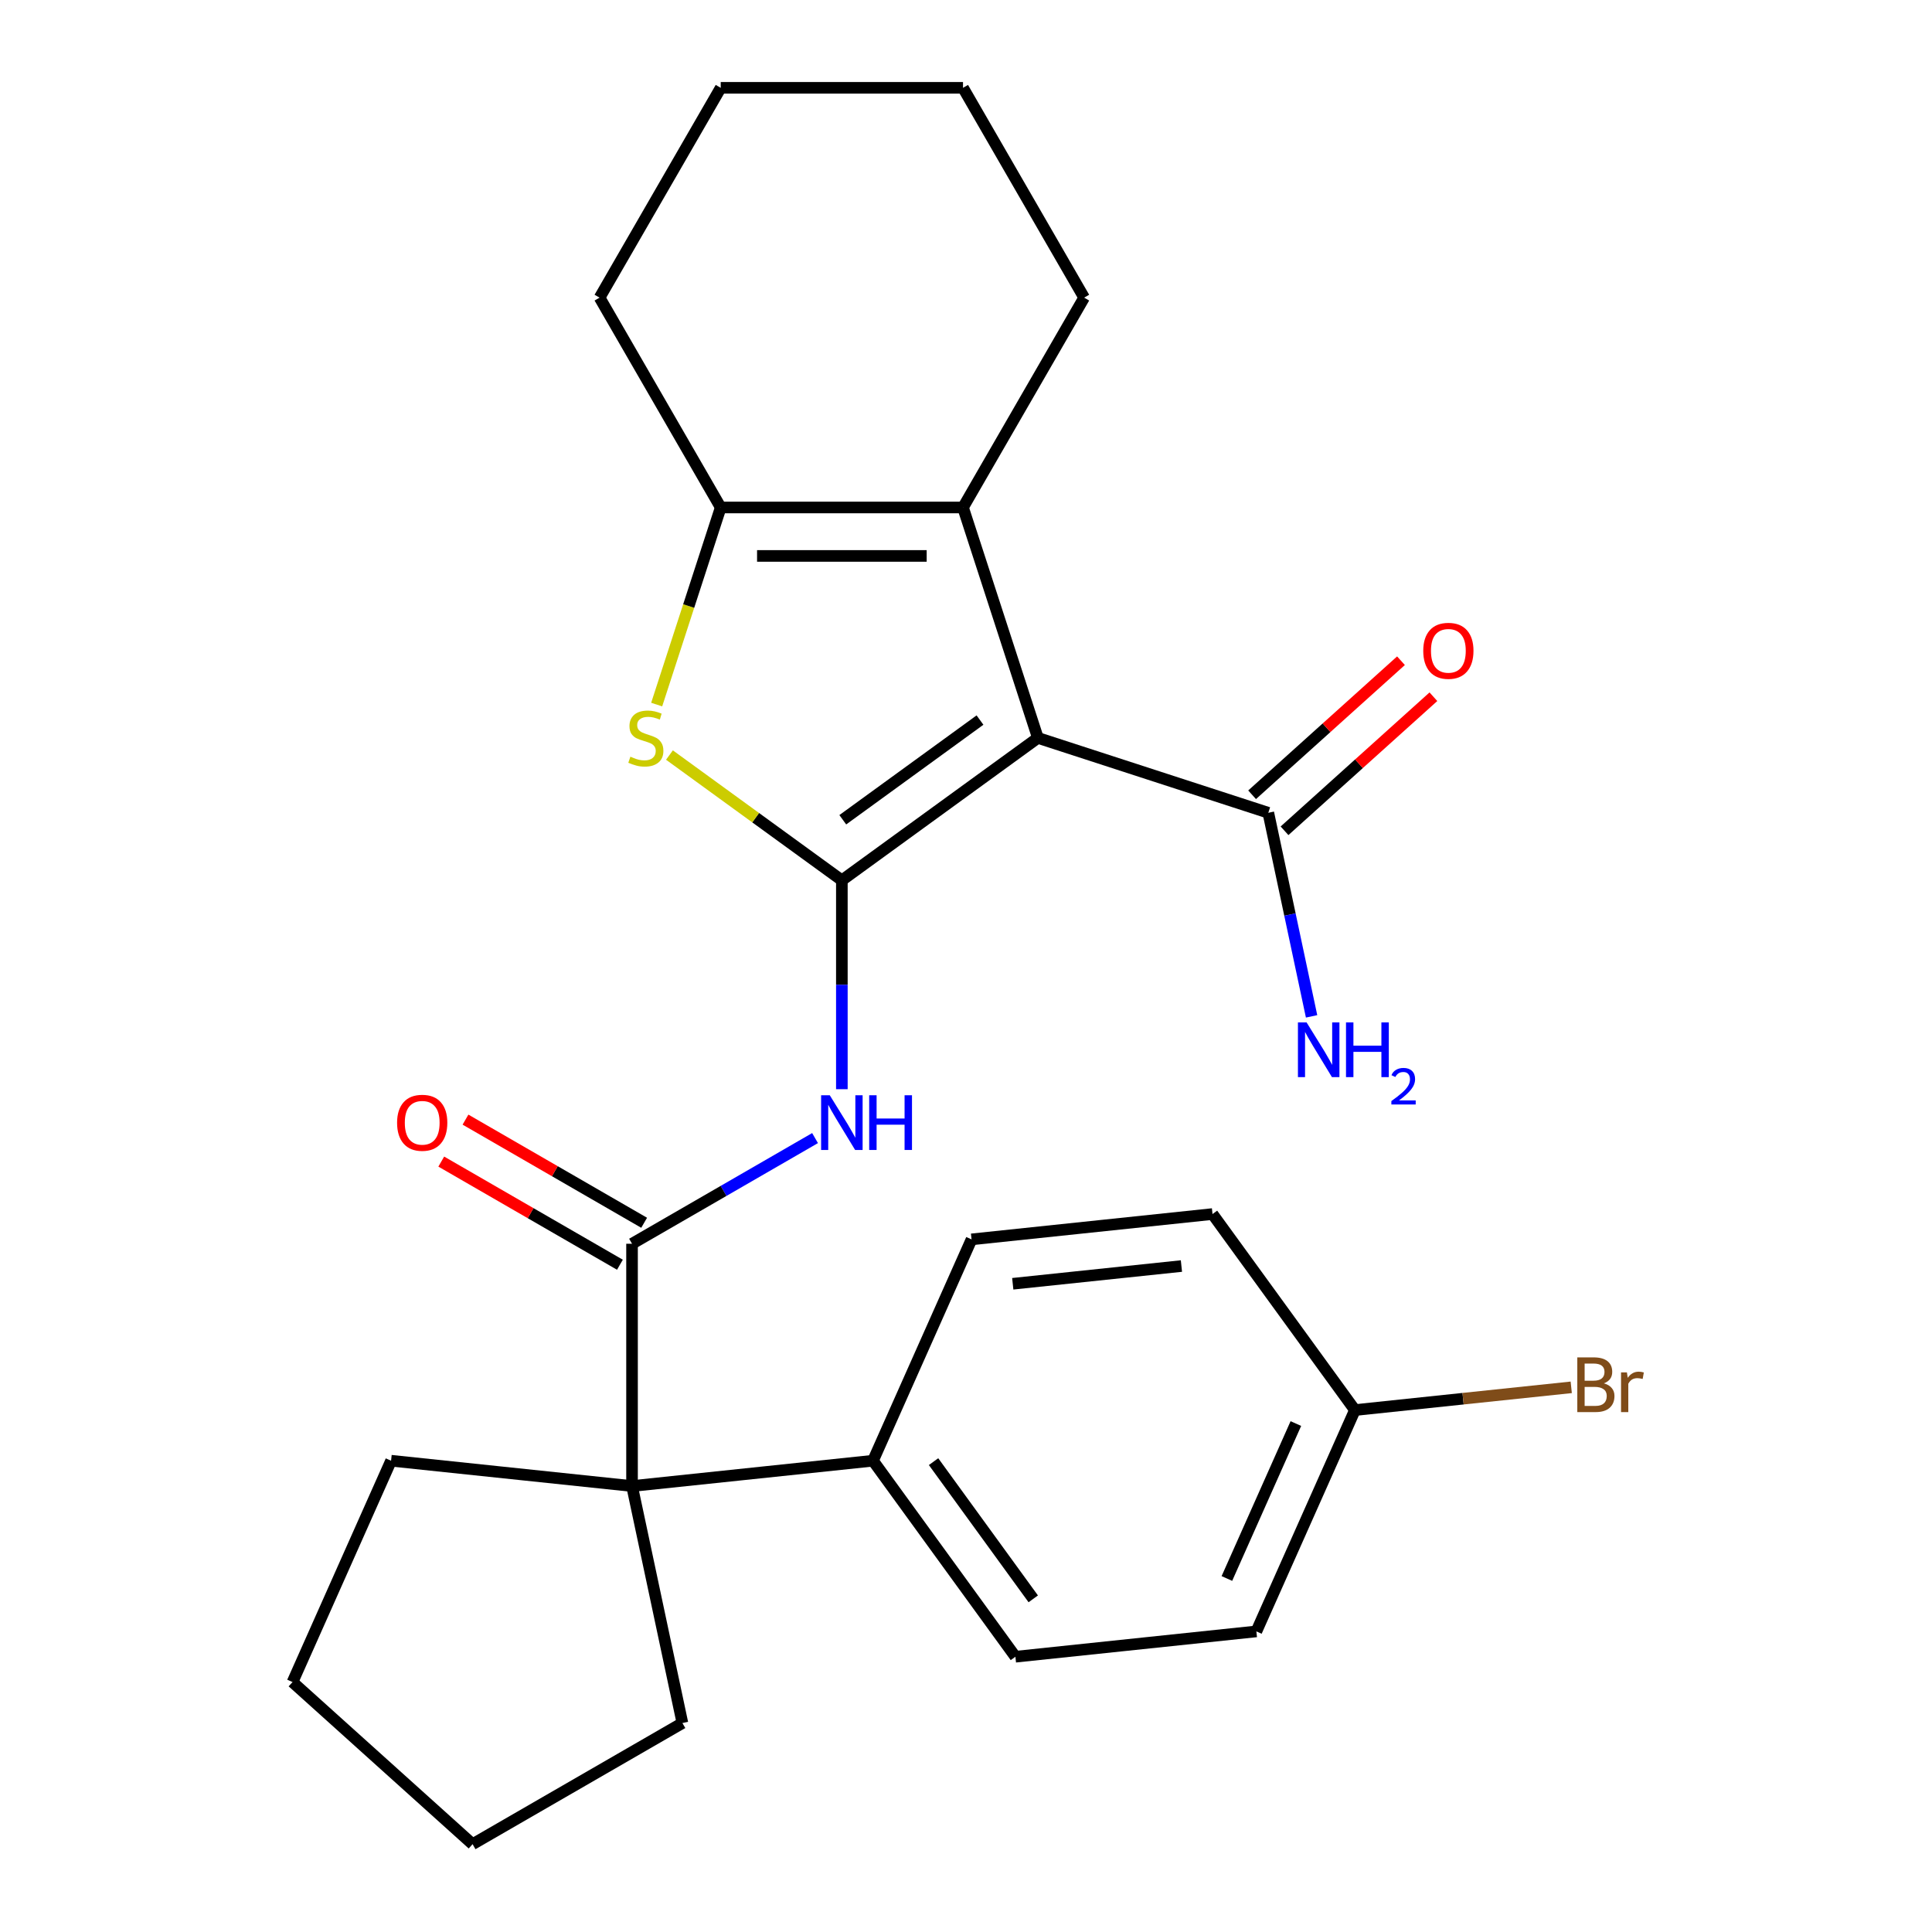 <?xml version='1.0' encoding='iso-8859-1'?>
<svg version='1.1' baseProfile='full'
              xmlns='http://www.w3.org/2000/svg'
                      xmlns:rdkit='http://www.rdkit.org/xml'
                      xmlns:xlink='http://www.w3.org/1999/xlink'
                  xml:space='preserve'
width='1000px' height='1000px' viewBox='0 0 1000 1000'>
<!-- END OF HEADER -->
<rect style='opacity:1.0;fill:#FFFFFF;stroke:none' width='1000' height='1000' x='0' y='0'> </rect>
<path class='bond-0' d='M 435.747,455.652 L 537.205,381.939' style='fill:none;fill-rule:evenodd;stroke:#000000;stroke-width:6px;stroke-linecap:butt;stroke-linejoin:miter;stroke-opacity:1' />
<path class='bond-0' d='M 436.223,424.304 L 507.243,372.704' style='fill:none;fill-rule:evenodd;stroke:#000000;stroke-width:6px;stroke-linecap:butt;stroke-linejoin:miter;stroke-opacity:1' />
<path class='bond-1' d='M 435.747,455.652 L 391.126,423.233' style='fill:none;fill-rule:evenodd;stroke:#000000;stroke-width:6px;stroke-linecap:butt;stroke-linejoin:miter;stroke-opacity:1' />
<path class='bond-1' d='M 391.126,423.233 L 346.505,390.814' style='fill:none;fill-rule:evenodd;stroke:#CCCC00;stroke-width:6px;stroke-linecap:butt;stroke-linejoin:miter;stroke-opacity:1' />
<path class='bond-3' d='M 435.747,455.652 L 435.747,509.709' style='fill:none;fill-rule:evenodd;stroke:#000000;stroke-width:6px;stroke-linecap:butt;stroke-linejoin:miter;stroke-opacity:1' />
<path class='bond-3' d='M 435.747,509.709 L 435.747,563.765' style='fill:none;fill-rule:evenodd;stroke:#0000FF;stroke-width:6px;stroke-linecap:butt;stroke-linejoin:miter;stroke-opacity:1' />
<path class='bond-2' d='M 537.205,381.939 L 498.451,262.668' style='fill:none;fill-rule:evenodd;stroke:#000000;stroke-width:6px;stroke-linecap:butt;stroke-linejoin:miter;stroke-opacity:1' />
<path class='bond-6' d='M 537.205,381.939 L 656.475,420.692' style='fill:none;fill-rule:evenodd;stroke:#000000;stroke-width:6px;stroke-linecap:butt;stroke-linejoin:miter;stroke-opacity:1' />
<path class='bond-4' d='M 339.896,364.684 L 356.469,313.676' style='fill:none;fill-rule:evenodd;stroke:#CCCC00;stroke-width:6px;stroke-linecap:butt;stroke-linejoin:miter;stroke-opacity:1' />
<path class='bond-4' d='M 356.469,313.676 L 373.043,262.668' style='fill:none;fill-rule:evenodd;stroke:#000000;stroke-width:6px;stroke-linecap:butt;stroke-linejoin:miter;stroke-opacity:1' />
<path class='bond-15' d='M 498.451,262.668 L 561.155,154.061' style='fill:none;fill-rule:evenodd;stroke:#000000;stroke-width:6px;stroke-linecap:butt;stroke-linejoin:miter;stroke-opacity:1' />
<path class='bond-26' d='M 498.451,262.668 L 373.043,262.668' style='fill:none;fill-rule:evenodd;stroke:#000000;stroke-width:6px;stroke-linecap:butt;stroke-linejoin:miter;stroke-opacity:1' />
<path class='bond-26' d='M 479.64,287.75 L 391.854,287.75' style='fill:none;fill-rule:evenodd;stroke:#000000;stroke-width:6px;stroke-linecap:butt;stroke-linejoin:miter;stroke-opacity:1' />
<path class='bond-5' d='M 421.872,589.071 L 374.506,616.418' style='fill:none;fill-rule:evenodd;stroke:#0000FF;stroke-width:6px;stroke-linecap:butt;stroke-linejoin:miter;stroke-opacity:1' />
<path class='bond-5' d='M 374.506,616.418 L 327.14,643.765' style='fill:none;fill-rule:evenodd;stroke:#000000;stroke-width:6px;stroke-linecap:butt;stroke-linejoin:miter;stroke-opacity:1' />
<path class='bond-18' d='M 373.043,262.668 L 310.339,154.061' style='fill:none;fill-rule:evenodd;stroke:#000000;stroke-width:6px;stroke-linecap:butt;stroke-linejoin:miter;stroke-opacity:1' />
<path class='bond-7' d='M 327.14,643.765 L 327.14,769.173' style='fill:none;fill-rule:evenodd;stroke:#000000;stroke-width:6px;stroke-linecap:butt;stroke-linejoin:miter;stroke-opacity:1' />
<path class='bond-9' d='M 333.411,632.904 L 287.175,606.21' style='fill:none;fill-rule:evenodd;stroke:#000000;stroke-width:6px;stroke-linecap:butt;stroke-linejoin:miter;stroke-opacity:1' />
<path class='bond-9' d='M 287.175,606.21 L 240.939,579.516' style='fill:none;fill-rule:evenodd;stroke:#FF0000;stroke-width:6px;stroke-linecap:butt;stroke-linejoin:miter;stroke-opacity:1' />
<path class='bond-9' d='M 320.87,654.625 L 274.634,627.931' style='fill:none;fill-rule:evenodd;stroke:#000000;stroke-width:6px;stroke-linecap:butt;stroke-linejoin:miter;stroke-opacity:1' />
<path class='bond-9' d='M 274.634,627.931 L 228.398,601.237' style='fill:none;fill-rule:evenodd;stroke:#FF0000;stroke-width:6px;stroke-linecap:butt;stroke-linejoin:miter;stroke-opacity:1' />
<path class='bond-10' d='M 664.867,430.012 L 703.397,395.319' style='fill:none;fill-rule:evenodd;stroke:#000000;stroke-width:6px;stroke-linecap:butt;stroke-linejoin:miter;stroke-opacity:1' />
<path class='bond-10' d='M 703.397,395.319 L 741.928,360.625' style='fill:none;fill-rule:evenodd;stroke:#FF0000;stroke-width:6px;stroke-linecap:butt;stroke-linejoin:miter;stroke-opacity:1' />
<path class='bond-10' d='M 648.084,411.373 L 686.614,376.679' style='fill:none;fill-rule:evenodd;stroke:#000000;stroke-width:6px;stroke-linecap:butt;stroke-linejoin:miter;stroke-opacity:1' />
<path class='bond-10' d='M 686.614,376.679 L 725.145,341.986' style='fill:none;fill-rule:evenodd;stroke:#FF0000;stroke-width:6px;stroke-linecap:butt;stroke-linejoin:miter;stroke-opacity:1' />
<path class='bond-13' d='M 656.475,420.692 L 667.674,473.379' style='fill:none;fill-rule:evenodd;stroke:#000000;stroke-width:6px;stroke-linecap:butt;stroke-linejoin:miter;stroke-opacity:1' />
<path class='bond-13' d='M 667.674,473.379 L 678.873,526.065' style='fill:none;fill-rule:evenodd;stroke:#0000FF;stroke-width:6px;stroke-linecap:butt;stroke-linejoin:miter;stroke-opacity:1' />
<path class='bond-8' d='M 327.14,769.173 L 451.862,756.064' style='fill:none;fill-rule:evenodd;stroke:#000000;stroke-width:6px;stroke-linecap:butt;stroke-linejoin:miter;stroke-opacity:1' />
<path class='bond-20' d='M 327.14,769.173 L 353.214,891.841' style='fill:none;fill-rule:evenodd;stroke:#000000;stroke-width:6px;stroke-linecap:butt;stroke-linejoin:miter;stroke-opacity:1' />
<path class='bond-21' d='M 327.14,769.173 L 202.419,756.064' style='fill:none;fill-rule:evenodd;stroke:#000000;stroke-width:6px;stroke-linecap:butt;stroke-linejoin:miter;stroke-opacity:1' />
<path class='bond-11' d='M 451.862,756.064 L 525.575,857.522' style='fill:none;fill-rule:evenodd;stroke:#000000;stroke-width:6px;stroke-linecap:butt;stroke-linejoin:miter;stroke-opacity:1' />
<path class='bond-11' d='M 483.21,756.54 L 534.809,827.561' style='fill:none;fill-rule:evenodd;stroke:#000000;stroke-width:6px;stroke-linecap:butt;stroke-linejoin:miter;stroke-opacity:1' />
<path class='bond-12' d='M 451.862,756.064 L 502.87,641.498' style='fill:none;fill-rule:evenodd;stroke:#000000;stroke-width:6px;stroke-linecap:butt;stroke-linejoin:miter;stroke-opacity:1' />
<path class='bond-16' d='M 525.575,857.522 L 650.296,844.413' style='fill:none;fill-rule:evenodd;stroke:#000000;stroke-width:6px;stroke-linecap:butt;stroke-linejoin:miter;stroke-opacity:1' />
<path class='bond-17' d='M 502.87,641.498 L 627.591,628.389' style='fill:none;fill-rule:evenodd;stroke:#000000;stroke-width:6px;stroke-linecap:butt;stroke-linejoin:miter;stroke-opacity:1' />
<path class='bond-17' d='M 524.2,664.476 L 611.505,655.3' style='fill:none;fill-rule:evenodd;stroke:#000000;stroke-width:6px;stroke-linecap:butt;stroke-linejoin:miter;stroke-opacity:1' />
<path class='bond-14' d='M 701.304,729.847 L 627.591,628.389' style='fill:none;fill-rule:evenodd;stroke:#000000;stroke-width:6px;stroke-linecap:butt;stroke-linejoin:miter;stroke-opacity:1' />
<path class='bond-19' d='M 701.304,729.847 L 757.288,723.963' style='fill:none;fill-rule:evenodd;stroke:#000000;stroke-width:6px;stroke-linecap:butt;stroke-linejoin:miter;stroke-opacity:1' />
<path class='bond-19' d='M 757.288,723.963 L 813.271,718.079' style='fill:none;fill-rule:evenodd;stroke:#7F4C19;stroke-width:6px;stroke-linecap:butt;stroke-linejoin:miter;stroke-opacity:1' />
<path class='bond-29' d='M 701.304,729.847 L 650.296,844.413' style='fill:none;fill-rule:evenodd;stroke:#000000;stroke-width:6px;stroke-linecap:butt;stroke-linejoin:miter;stroke-opacity:1' />
<path class='bond-29' d='M 670.74,736.83 L 635.034,817.027' style='fill:none;fill-rule:evenodd;stroke:#000000;stroke-width:6px;stroke-linecap:butt;stroke-linejoin:miter;stroke-opacity:1' />
<path class='bond-22' d='M 561.155,154.061 L 498.451,45.455' style='fill:none;fill-rule:evenodd;stroke:#000000;stroke-width:6px;stroke-linecap:butt;stroke-linejoin:miter;stroke-opacity:1' />
<path class='bond-23' d='M 310.339,154.061 L 373.043,45.455' style='fill:none;fill-rule:evenodd;stroke:#000000;stroke-width:6px;stroke-linecap:butt;stroke-linejoin:miter;stroke-opacity:1' />
<path class='bond-25' d='M 353.214,891.841 L 244.607,954.545' style='fill:none;fill-rule:evenodd;stroke:#000000;stroke-width:6px;stroke-linecap:butt;stroke-linejoin:miter;stroke-opacity:1' />
<path class='bond-24' d='M 202.419,756.064 L 151.41,870.631' style='fill:none;fill-rule:evenodd;stroke:#000000;stroke-width:6px;stroke-linecap:butt;stroke-linejoin:miter;stroke-opacity:1' />
<path class='bond-27' d='M 498.451,45.455 L 373.043,45.455' style='fill:none;fill-rule:evenodd;stroke:#000000;stroke-width:6px;stroke-linecap:butt;stroke-linejoin:miter;stroke-opacity:1' />
<path class='bond-28' d='M 151.41,870.631 L 244.607,954.545' style='fill:none;fill-rule:evenodd;stroke:#000000;stroke-width:6px;stroke-linecap:butt;stroke-linejoin:miter;stroke-opacity:1' />
<path  class='atom-2' d='M 326.289 391.659
Q 326.609 391.779, 327.929 392.339
Q 329.249 392.899, 330.689 393.259
Q 332.169 393.579, 333.609 393.579
Q 336.289 393.579, 337.849 392.299
Q 339.409 390.979, 339.409 388.699
Q 339.409 387.139, 338.609 386.179
Q 337.849 385.219, 336.649 384.699
Q 335.449 384.179, 333.449 383.579
Q 330.929 382.819, 329.409 382.099
Q 327.929 381.379, 326.849 379.859
Q 325.809 378.339, 325.809 375.779
Q 325.809 372.219, 328.209 370.019
Q 330.649 367.819, 335.449 367.819
Q 338.729 367.819, 342.449 369.379
L 341.529 372.459
Q 338.129 371.059, 335.569 371.059
Q 332.809 371.059, 331.289 372.219
Q 329.769 373.339, 329.809 375.299
Q 329.809 376.819, 330.569 377.739
Q 331.369 378.659, 332.489 379.179
Q 333.649 379.699, 335.569 380.299
Q 338.129 381.099, 339.649 381.899
Q 341.169 382.699, 342.249 384.339
Q 343.369 385.939, 343.369 388.699
Q 343.369 392.619, 340.729 394.739
Q 338.129 396.819, 333.769 396.819
Q 331.249 396.819, 329.329 396.259
Q 327.449 395.739, 325.209 394.819
L 326.289 391.659
' fill='#CCCC00'/>
<path  class='atom-4' d='M 429.487 566.901
L 438.767 581.901
Q 439.687 583.381, 441.167 586.061
Q 442.647 588.741, 442.727 588.901
L 442.727 566.901
L 446.487 566.901
L 446.487 595.221
L 442.607 595.221
L 432.647 578.821
Q 431.487 576.901, 430.247 574.701
Q 429.047 572.501, 428.687 571.821
L 428.687 595.221
L 425.007 595.221
L 425.007 566.901
L 429.487 566.901
' fill='#0000FF'/>
<path  class='atom-4' d='M 449.887 566.901
L 453.727 566.901
L 453.727 578.941
L 468.207 578.941
L 468.207 566.901
L 472.047 566.901
L 472.047 595.221
L 468.207 595.221
L 468.207 582.141
L 453.727 582.141
L 453.727 595.221
L 449.887 595.221
L 449.887 566.901
' fill='#0000FF'/>
<path  class='atom-10' d='M 205.533 581.141
Q 205.533 574.341, 208.893 570.541
Q 212.253 566.741, 218.533 566.741
Q 224.813 566.741, 228.173 570.541
Q 231.533 574.341, 231.533 581.141
Q 231.533 588.021, 228.133 591.941
Q 224.733 595.821, 218.533 595.821
Q 212.293 595.821, 208.893 591.941
Q 205.533 588.061, 205.533 581.141
M 218.533 592.621
Q 222.853 592.621, 225.173 589.741
Q 227.533 586.821, 227.533 581.141
Q 227.533 575.581, 225.173 572.781
Q 222.853 569.941, 218.533 569.941
Q 214.213 569.941, 211.853 572.741
Q 209.533 575.541, 209.533 581.141
Q 209.533 586.861, 211.853 589.741
Q 214.213 592.621, 218.533 592.621
' fill='#FF0000'/>
<path  class='atom-11' d='M 736.672 336.858
Q 736.672 330.058, 740.032 326.258
Q 743.392 322.458, 749.672 322.458
Q 755.952 322.458, 759.312 326.258
Q 762.672 330.058, 762.672 336.858
Q 762.672 343.738, 759.272 347.658
Q 755.872 351.538, 749.672 351.538
Q 743.432 351.538, 740.032 347.658
Q 736.672 343.778, 736.672 336.858
M 749.672 348.338
Q 753.992 348.338, 756.312 345.458
Q 758.672 342.538, 758.672 336.858
Q 758.672 331.298, 756.312 328.498
Q 753.992 325.658, 749.672 325.658
Q 745.352 325.658, 742.992 328.458
Q 740.672 331.258, 740.672 336.858
Q 740.672 342.578, 742.992 345.458
Q 745.352 348.338, 749.672 348.338
' fill='#FF0000'/>
<path  class='atom-14' d='M 676.289 529.2
L 685.569 544.2
Q 686.489 545.68, 687.969 548.36
Q 689.449 551.04, 689.529 551.2
L 689.529 529.2
L 693.289 529.2
L 693.289 557.52
L 689.409 557.52
L 679.449 541.12
Q 678.289 539.2, 677.049 537
Q 675.849 534.8, 675.489 534.12
L 675.489 557.52
L 671.809 557.52
L 671.809 529.2
L 676.289 529.2
' fill='#0000FF'/>
<path  class='atom-14' d='M 696.689 529.2
L 700.529 529.2
L 700.529 541.24
L 715.009 541.24
L 715.009 529.2
L 718.849 529.2
L 718.849 557.52
L 715.009 557.52
L 715.009 544.44
L 700.529 544.44
L 700.529 557.52
L 696.689 557.52
L 696.689 529.2
' fill='#0000FF'/>
<path  class='atom-14' d='M 720.222 556.527
Q 720.908 554.758, 722.545 553.781
Q 724.182 552.778, 726.452 552.778
Q 729.277 552.778, 730.861 554.309
Q 732.445 555.84, 732.445 558.559
Q 732.445 561.331, 730.386 563.919
Q 728.353 566.506, 724.129 569.568
L 732.762 569.568
L 732.762 571.68
L 720.169 571.68
L 720.169 569.911
Q 723.654 567.43, 725.713 565.582
Q 727.799 563.734, 728.802 562.071
Q 729.805 560.407, 729.805 558.691
Q 729.805 556.896, 728.907 555.893
Q 728.01 554.89, 726.452 554.89
Q 724.947 554.89, 723.944 555.497
Q 722.941 556.104, 722.228 557.451
L 720.222 556.527
' fill='#0000FF'/>
<path  class='atom-20' d='M 830.166 716.018
Q 832.886 716.778, 834.246 718.458
Q 835.646 720.098, 835.646 722.538
Q 835.646 726.458, 833.126 728.698
Q 830.646 730.898, 825.926 730.898
L 816.406 730.898
L 816.406 702.578
L 824.766 702.578
Q 829.606 702.578, 832.046 704.538
Q 834.486 706.498, 834.486 710.098
Q 834.486 714.378, 830.166 716.018
M 820.206 705.778
L 820.206 714.658
L 824.766 714.658
Q 827.566 714.658, 829.006 713.538
Q 830.486 712.378, 830.486 710.098
Q 830.486 705.778, 824.766 705.778
L 820.206 705.778
M 825.926 727.698
Q 828.686 727.698, 830.166 726.378
Q 831.646 725.058, 831.646 722.538
Q 831.646 720.218, 830.006 719.058
Q 828.406 717.858, 825.326 717.858
L 820.206 717.858
L 820.206 727.698
L 825.926 727.698
' fill='#7F4C19'/>
<path  class='atom-20' d='M 842.086 710.338
L 842.526 713.178
Q 844.686 709.978, 848.206 709.978
Q 849.326 709.978, 850.846 710.378
L 850.246 713.738
Q 848.526 713.338, 847.566 713.338
Q 845.886 713.338, 844.766 714.018
Q 843.686 714.658, 842.806 716.218
L 842.806 730.898
L 839.046 730.898
L 839.046 710.338
L 842.086 710.338
' fill='#7F4C19'/>
</svg>
